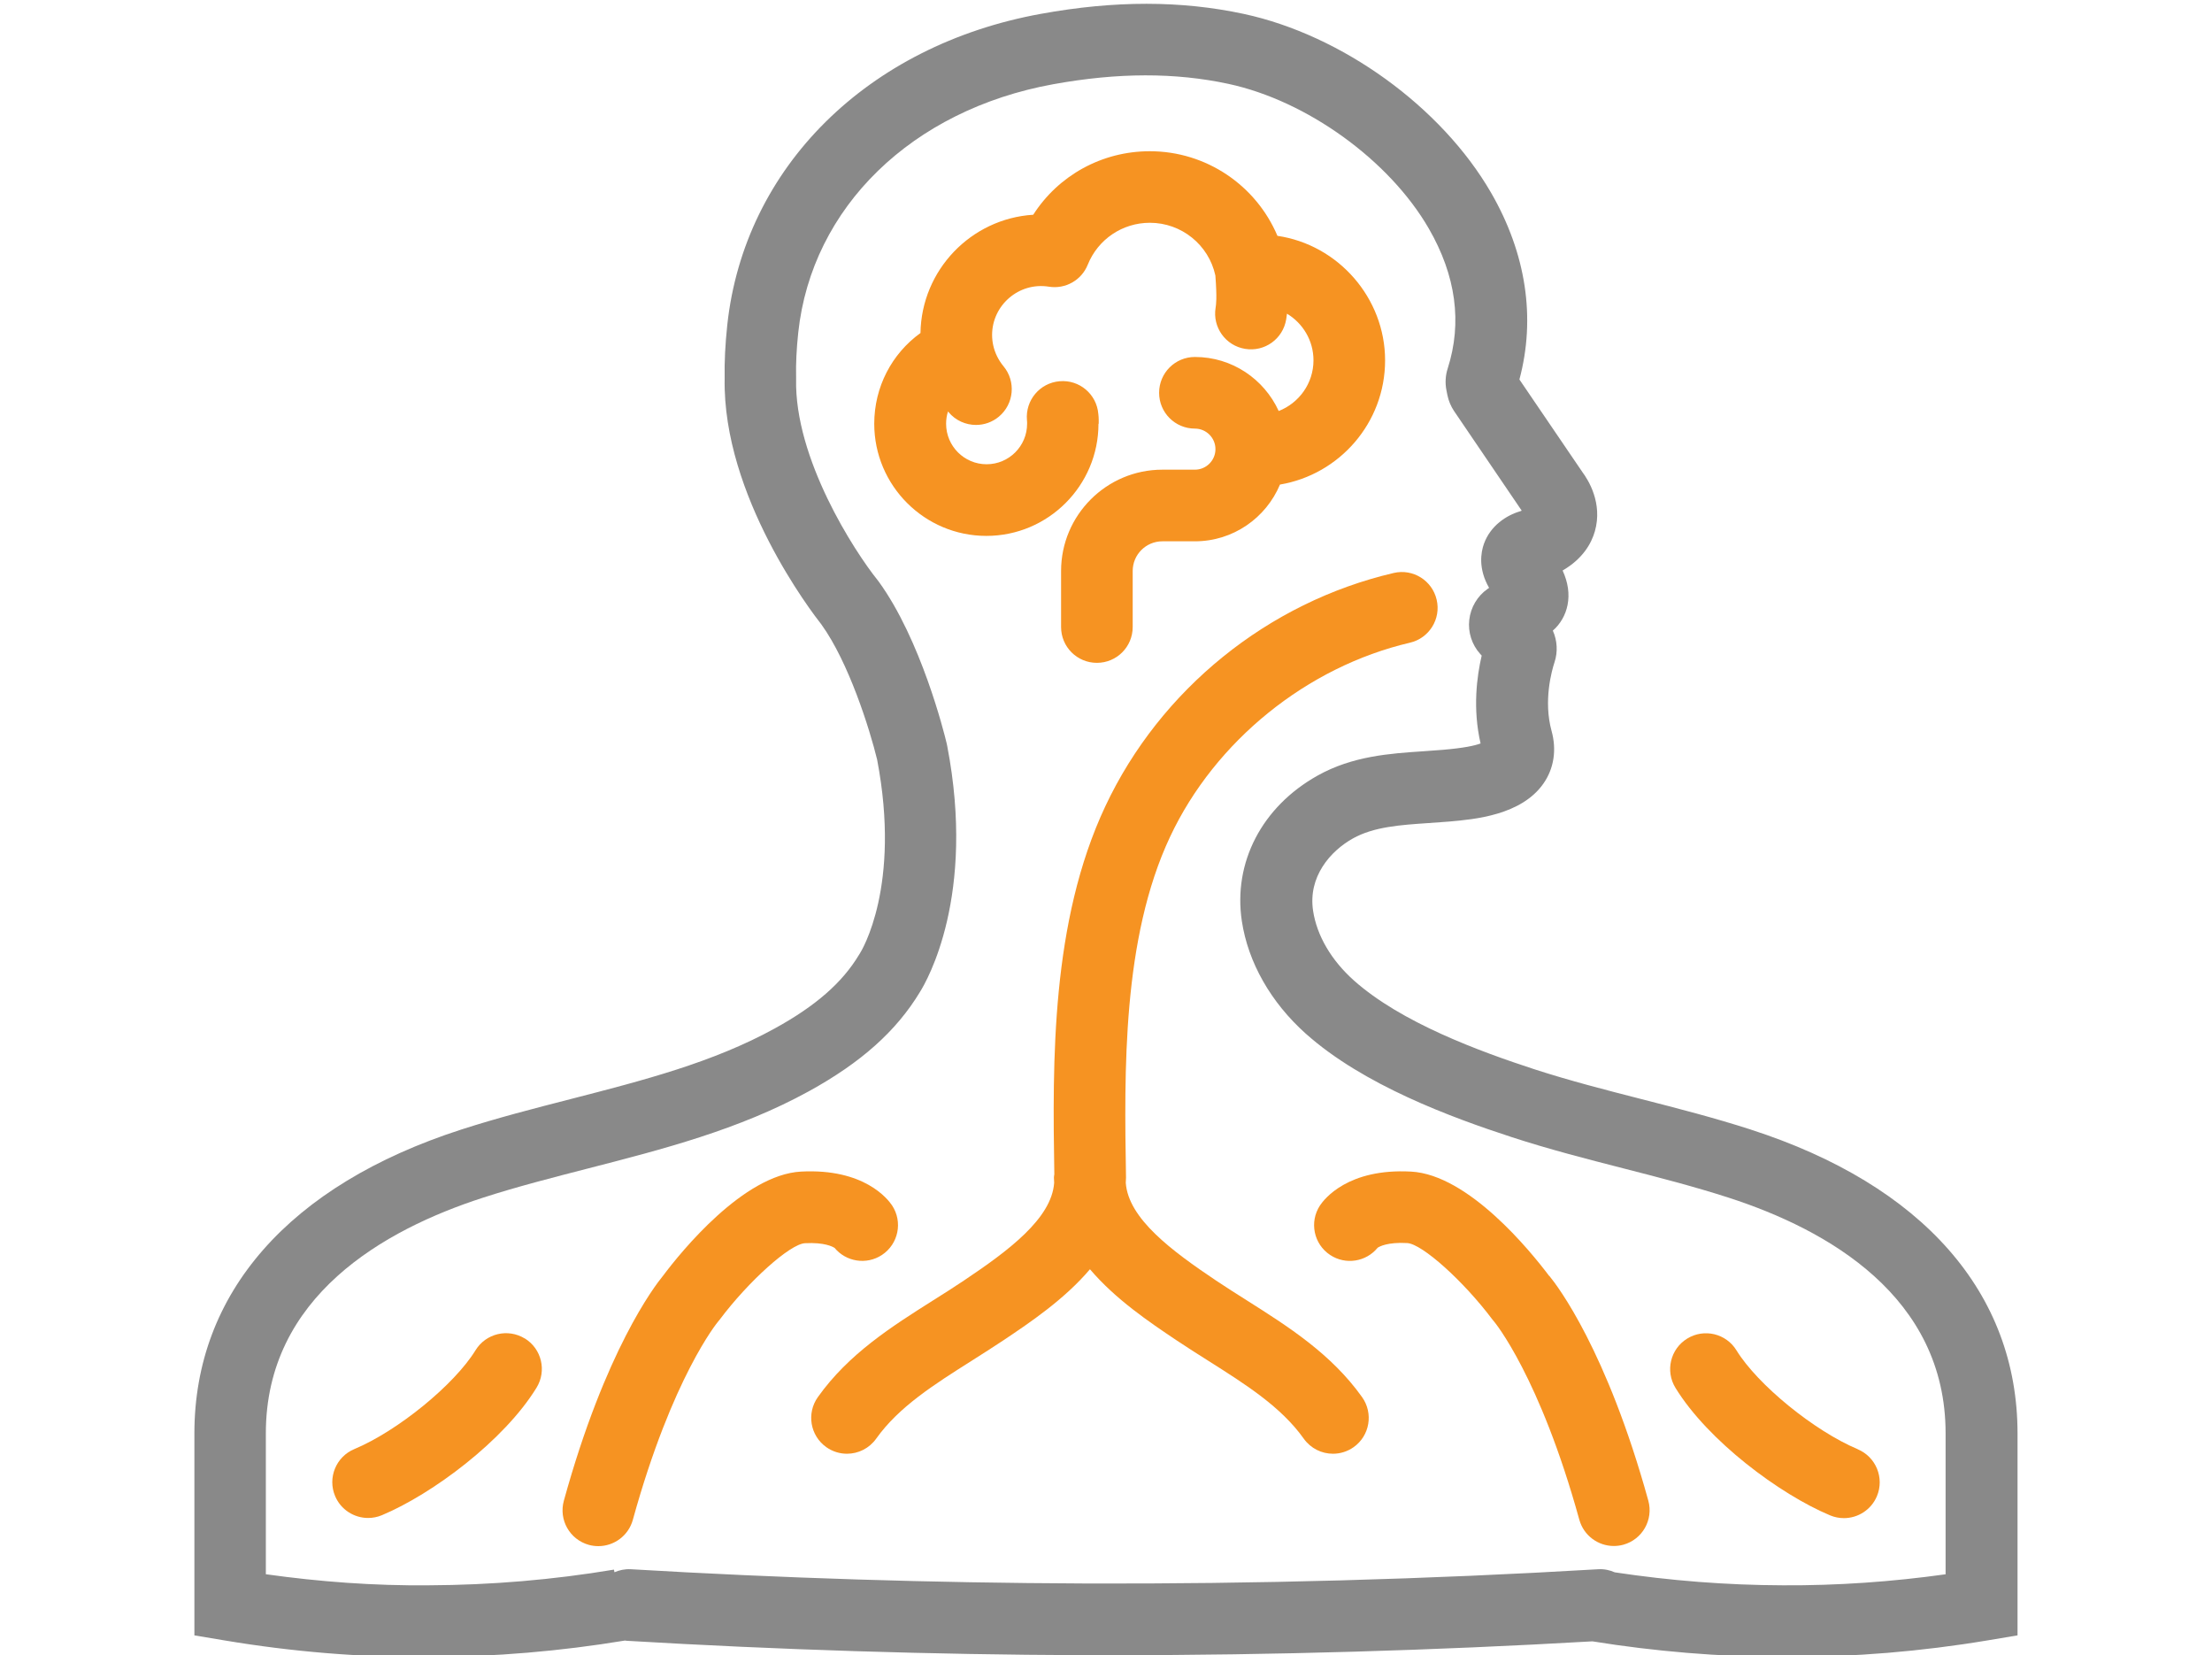 <?xml version="1.0" encoding="UTF-8"?><svg id="Layer_1" xmlns="http://www.w3.org/2000/svg" viewBox="0 0 277.99 207.94"><defs><style>.cls-1{fill:#898989;}.cls-1,.cls-2,.cls-3{stroke-width:0px;}.cls-2{fill:none;}.cls-3{fill:#f69322;}</style></defs><path class="cls-2" d="M217.26,150.48c-4.3-1.39-8.82-2.54-13.19-3.67-4.6-1.18-9.36-2.4-14.02-3.92-7.66-2.5-18.69-6.56-25.92-13.02-4.39-3.92-7.23-8.93-8.02-14.11-1.12-7.38,2.52-14.39,9.51-18.3,4.4-2.46,9.13-2.78,13.3-3.06.81-.05,1.62-.11,2.43-.18,2.62-.23,4.02-.53,4.76-.8-1.02-4.37-.48-8.44.14-11.04l-.2-.22c-1.04-1.17-1.54-2.73-1.36-4.28s1.01-2.97,2.29-3.87l.2-.14c-1.39-2.42-1.03-4.46-.65-5.53.82-2.29,2.83-3.6,4.55-4.09.07-.03.14-.05.2-.08l-8.5-12.51c-.41-.61-.7-1.28-.84-2.01l-.12-.6c-.18-.92-.13-1.87.16-2.75,1.84-5.75,1.04-11.66-2.38-17.58-4.96-8.58-15.31-16.05-25.17-18.17-6.7-1.44-13.9-1.43-22.01.04-17.78,3.22-30.37,15.47-32.06,31.19-.23,2.09-.32,3.93-.27,5.61v.11s0,.11,0,.11c-.23,10.02,7.33,21.66,10.25,25.3l.13.17c5.31,7.3,8.23,19.01,8.54,20.32l.07.33c3.63,18.85-2.55,29.53-3.43,30.92-2.95,4.89-7.39,8.86-13.96,12.47-8.77,4.82-18.43,7.3-27.76,9.7-4.39,1.13-8.93,2.29-13.19,3.67-12.45,4.02-27.29,12.42-27.29,29.61v17.7c6.77.95,13.63,1.46,20.48,1.39,7.79-.03,15.62-.69,23.27-1.97l.06.33c.63-.27,1.32-.42,2.05-.38,18.88,1.12,38.03,1.72,56.93,1.79,21.48.08,43.24-.52,64.68-1.79.73-.04,1.42.11,2.05.39,6.97,1.06,14.07,1.61,21.14,1.63,6.83.04,13.71-.45,20.48-1.39v-17.7c0-17.2-14.84-25.59-27.29-29.61ZM109.9,53.24c0-4.61,2.2-8.8,5.81-11.4.13-7.91,6.35-14.37,14.17-14.86,3.16-4.93,8.62-7.98,14.65-7.98,7.1,0,13.36,4.31,16.04,10.63,7.64,1.12,13.53,7.7,13.53,15.65s-5.73,14.34-13.21,15.6c-1.75,4.19-5.88,7.13-10.69,7.13h-4.09c-2.06,0-3.73,1.67-3.73,3.73v7.04c0,2.49-2.01,4.5-4.5,4.5s-4.5-2.01-4.5-4.5v-7.04c0-7.02,5.71-12.73,12.73-12.73h4.09c1.42,0,2.58-1.16,2.58-2.58s-1.16-2.58-2.58-2.58c-2.49,0-4.5-2.01-4.5-4.5s2.01-4.5,4.5-4.5c4.68,0,8.7,2.79,10.53,6.79,2.55-.99,4.37-3.47,4.37-6.37,0-2.49-1.34-4.66-3.33-5.86-.03.25-.06.48-.1.71-.41,2.45-2.72,4.11-5.17,3.71-2.45-.41-4.11-2.72-3.7-5.17.07-.41.19-1.15-.03-4.05-.84-3.85-4.27-6.62-8.23-6.62-3.45,0-6.52,2.07-7.81,5.27-.79,1.95-2.81,3.09-4.88,2.76-3.79-.61-7.14,2.35-7.14,6.06,0,.44.05.87.14,1.3.21.96.65,1.87,1.29,2.63,1.59,1.91,1.33,4.75-.58,6.34-.84.7-1.86,1.04-2.87,1.04-1.29,0-2.57-.55-3.46-1.62-.02-.03-.04-.05-.06-.08-.15.49-.24,1.01-.24,1.55,0,2.81,2.28,5.09,5.09,5.09s5.09-2.28,5.09-5.09v-.19c0-.12-.01-.2-.02-.28-.21-2.48,1.62-4.66,4.1-4.87,2.49-.22,4.66,1.62,4.87,4.1.02.25.04.5.05.76,0,.14,0,.31,0,.48,0,7.77-6.32,14.09-14.09,14.09s-14.09-6.32-14.09-14.09ZM67.43,174.36c-4.07,6.64-13.08,13.36-19.43,16.02-.57.24-1.16.35-1.74.35-1.76,0-3.43-1.04-4.15-2.76-.96-2.29.12-4.93,2.41-5.89,5.46-2.29,12.58-8.09,15.24-12.42,1.3-2.12,4.07-2.79,6.19-1.48,2.12,1.3,2.78,4.07,1.48,6.19ZM90.43,165.8c-.07.09-.14.18-.22.27-.03.04-5.72,6.89-10.69,24.88-.55,1.99-2.36,3.3-4.33,3.3-.4,0-.8-.05-1.2-.16-2.4-.66-3.8-3.14-3.14-5.54,5.22-18.88,11.39-26.96,12.45-28.25,2.34-3.11,10.14-12.72,17.36-13.11,7.94-.42,10.92,3.47,11.44,4.25,1.37,2.08.79,4.87-1.28,6.23-1.94,1.28-4.52.86-5.96-.91-.22-.15-1.24-.72-3.72-.59-1.87.1-7.08,4.77-10.72,9.61ZM170.12,181.81c-.79.56-1.7.83-2.6.83-1.41,0-2.79-.66-3.67-1.89-2.84-4-7.29-6.81-12-9.79-1.35-.86-2.7-1.71-4.02-2.59-3.36-2.25-7.65-5.14-10.85-8.91-3.2,3.77-7.48,6.65-10.85,8.91-1.32.88-2.67,1.74-4.02,2.59-4.71,2.98-9.16,5.79-12,9.79-.88,1.23-2.26,1.89-3.67,1.89-.9,0-1.81-.27-2.6-.83-2.03-1.44-2.5-4.25-1.06-6.28,3.87-5.44,9.29-8.87,14.52-12.18,1.28-.81,2.57-1.62,3.82-2.46,5.59-3.75,11.04-7.79,11.36-12.29,0-.22-.03-.43-.03-.65,0-.14.03-.28.05-.42-.23-14.21-.42-31.73,6.42-46.26,6.9-14.66,20.45-25.61,36.23-29.29,2.42-.57,4.84.94,5.4,3.36.56,2.42-.94,4.84-3.36,5.4-12.93,3.01-24.48,12.35-30.13,24.36-6.04,12.83-5.77,29.48-5.55,42.85,0,.22-.02.43-.03.65.32,4.5,5.76,8.54,11.36,12.29,1.25.84,2.53,1.65,3.82,2.46,5.24,3.31,10.66,6.74,14.52,12.18,1.44,2.03.97,4.83-1.06,6.28ZM204,194.09c-.4.11-.8.16-1.2.16-1.97,0-3.78-1.31-4.33-3.3-4.97-17.99-10.66-24.84-10.72-24.91-.06-.07-.14-.17-.2-.24-3.63-4.84-8.84-9.51-10.71-9.61-2.47-.14-3.49.44-3.72.59-1.44,1.77-4.01,2.19-5.96.91-2.08-1.37-2.65-4.16-1.28-6.23.52-.78,3.5-4.68,11.44-4.25,7.22.39,15.03,10,17.36,13.11,1.06,1.29,7.24,9.36,12.45,28.25.66,2.4-.74,4.87-3.14,5.54ZM235.88,187.97c-.72,1.72-2.39,2.76-4.15,2.76-.58,0-1.17-.11-1.74-.35-6.35-2.66-15.36-9.38-19.43-16.02-1.3-2.12-.64-4.89,1.48-6.19,2.12-1.3,4.89-.63,6.19,1.48,2.66,4.33,9.78,10.14,15.24,12.42,2.29.96,3.37,3.6,2.41,5.89Z"/><path class="cls-1" d="M220.03,141.92c-4.56-1.47-9.22-2.67-13.72-3.82-4.46-1.14-9.08-2.33-13.46-3.75-6.89-2.25-16.74-5.85-22.71-11.17-2.83-2.53-4.65-5.63-5.12-8.75-.65-4.27,2.16-7.5,5.01-9.09,2.63-1.47,5.97-1.69,9.5-1.93.87-.06,1.75-.12,2.61-.19,3.17-.28,9.06-.79,11.84-4.79,1.31-1.88,1.67-4.22,1.01-6.6-1.04-3.79.02-7.55.37-8.62.44-1.32.34-2.74-.21-3.98.93-.8,1.6-1.95,1.85-3.22.27-1.38.07-2.82-.62-4.33,2.56-1.49,3.62-3.42,4.05-4.92,1.02-3.56-.86-6.5-1.54-7.41l-7.94-11.67c2.07-7.74.85-15.82-3.56-23.46-6.23-10.78-18.72-19.81-31.07-22.47-7.87-1.69-16.22-1.7-25.51-.01-21.8,3.95-37.27,19.29-39.41,39.08-.26,2.45-.37,4.64-.33,6.7-.28,14.81,11,29.47,12.16,30.94,3.43,4.76,6.05,13.08,7,16.97,3.05,15.94-1.97,24.05-2.16,24.35l-.12.19c-2.1,3.5-5.47,6.44-10.61,9.26-7.77,4.27-16.47,6.5-25.67,8.87-4.52,1.16-9.19,2.36-13.71,3.82-21.62,6.98-33.53,20.54-33.53,38.18v25.37l3.76.63c8.47,1.42,17.14,2.15,25.75,2.09,8.23-.03,16.51-.73,24.6-2.07.07,0,.14.03.21.03,19.04,1.13,38.36,1.74,57.43,1.81,1.28,0,2.57,0,3.85,0,19.98,0,40.17-.59,60.09-1.74,7.88,1.27,15.92,1.94,23.92,1.97.17,0,.34,0,.5,0,8.45,0,16.94-.7,25.25-2.09l3.76-.63v-25.37c0-17.64-11.91-31.2-33.53-38.18ZM244.55,197.79c-6.77.95-13.64,1.43-20.48,1.39-7.07-.02-14.17-.58-21.14-1.63-.63-.28-1.32-.43-2.05-.39-21.43,1.27-43.2,1.87-64.68,1.79-18.9-.07-38.05-.67-56.93-1.79-.73-.04-1.42.11-2.05.38l-.06-.33c-7.65,1.28-15.48,1.94-23.27,1.97-6.84.07-13.71-.44-20.48-1.39v-17.7c0-17.2,14.84-25.59,27.29-29.61,4.26-1.38,8.8-2.54,13.19-3.67,9.34-2.4,19-4.88,27.76-9.7,6.57-3.61,11.01-7.58,13.96-12.47.88-1.4,7.06-12.07,3.43-30.92l-.07-.33c-.31-1.31-3.23-13.01-8.54-20.32l-.13-.17c-2.93-3.64-10.48-15.29-10.25-25.3v-.11s0-.11,0-.11c-.04-1.69.05-3.52.27-5.61,1.7-15.73,14.28-27.97,32.06-31.19,8.11-1.47,15.31-1.48,22.01-.04,9.86,2.12,20.21,9.59,25.17,18.17,3.42,5.92,4.22,11.83,2.38,17.58-.29.89-.34,1.84-.16,2.75l.12.6c.15.72.43,1.4.84,2.01l8.5,12.51c-.06.03-.13.05-.2.08-1.71.5-3.73,1.8-4.55,4.09-.38,1.07-.74,3.11.65,5.53l-.2.14c-1.28.9-2.11,2.31-2.29,3.87s.32,3.12,1.36,4.28l.2.22c-.61,2.6-1.15,6.67-.14,11.04-.74.28-2.14.58-4.76.8-.8.07-1.62.12-2.43.18-4.17.28-8.9.59-13.3,3.06-6.99,3.91-10.63,10.92-9.51,18.3.79,5.18,3.64,10.19,8.02,14.11,7.23,6.46,18.25,10.52,25.92,13.02,4.66,1.52,9.42,2.74,14.02,3.92,4.37,1.12,8.89,2.28,13.19,3.67,12.45,4.02,27.29,12.42,27.29,29.61v17.7Z"/><path class="cls-3" d="M138.08,53.24c0-.17,0-.35,0-.48,0-.26-.02-.51-.05-.76-.21-2.48-2.38-4.32-4.87-4.1-2.48.21-4.31,2.39-4.1,4.87,0,.08.01.16.02.28v.19c0,2.81-2.28,5.09-5.09,5.09s-5.09-2.28-5.09-5.09c0-.54.08-1.06.24-1.55.02.03.04.05.06.08.89,1.07,2.17,1.62,3.46,1.62,1.01,0,2.03-.34,2.87-1.04,1.91-1.59,2.17-4.43.58-6.34-.63-.76-1.08-1.67-1.29-2.63-.09-.42-.14-.86-.14-1.3,0-3.71,3.35-6.67,7.14-6.06,2.07.33,4.1-.81,4.88-2.76,1.29-3.2,4.36-5.27,7.81-5.27,3.97,0,7.39,2.77,8.23,6.62.22,2.9.09,3.65.03,4.05-.41,2.45,1.25,4.77,3.7,5.17,2.46.41,4.77-1.25,5.17-3.71.04-.23.07-.47.1-.71,1.99,1.2,3.33,3.37,3.33,5.86,0,2.9-1.82,5.37-4.37,6.37-1.83-4-5.85-6.79-10.53-6.79-2.49,0-4.5,2.01-4.5,4.5s2.01,4.5,4.5,4.5c1.42,0,2.58,1.16,2.58,2.58s-1.16,2.58-2.58,2.58h-4.09c-7.02,0-12.73,5.71-12.73,12.73v7.04c0,2.49,2.01,4.5,4.5,4.5s4.5-2.01,4.5-4.5v-7.04c0-2.06,1.67-3.73,3.73-3.73h4.09c4.81,0,8.94-2.95,10.69-7.13,7.48-1.26,13.21-7.76,13.21-15.6s-5.89-14.53-13.53-15.65c-2.68-6.33-8.93-10.63-16.04-10.63-6.03,0-11.49,3.05-14.65,7.98-7.82.49-14.04,6.95-14.17,14.86-3.61,2.6-5.81,6.79-5.81,11.4,0,7.77,6.32,14.09,14.09,14.09s14.09-6.32,14.09-14.09Z"/><path class="cls-3" d="M156.66,163.36c-1.28-.81-2.57-1.62-3.82-2.46-5.59-3.75-11.04-7.79-11.36-12.29,0-.22.03-.43.03-.65-.22-13.38-.49-30.02,5.55-42.85,5.65-12.01,17.2-21.34,30.13-24.36,2.42-.56,3.93-2.98,3.36-5.4-.56-2.42-2.98-3.93-5.4-3.36-15.79,3.68-29.33,14.63-36.23,29.29-6.84,14.53-6.65,32.05-6.42,46.26-.02.14-.05.28-.05.42,0,.22.02.43.03.65-.32,4.5-5.76,8.54-11.36,12.29-1.25.84-2.53,1.65-3.82,2.46-5.24,3.31-10.66,6.74-14.52,12.18-1.44,2.03-.97,4.83,1.06,6.28.79.56,1.7.83,2.6.83,1.41,0,2.79-.66,3.67-1.89,2.84-4,7.29-6.81,12-9.79,1.35-.86,2.7-1.71,4.02-2.59,3.36-2.25,7.65-5.14,10.85-8.91,3.2,3.77,7.48,6.65,10.85,8.91,1.32.88,2.67,1.74,4.02,2.59,4.71,2.98,9.16,5.79,12,9.79.88,1.23,2.26,1.89,3.67,1.89.9,0,1.81-.27,2.6-.83,2.03-1.44,2.5-4.25,1.06-6.28-3.87-5.44-9.29-8.87-14.52-12.18Z"/><path class="cls-3" d="M104.87,156.77c1.44,1.76,4.01,2.19,5.96.91,2.08-1.37,2.65-4.16,1.28-6.23-.52-.78-3.5-4.67-11.44-4.25-7.22.39-15.03,10-17.36,13.11-1.06,1.29-7.24,9.36-12.45,28.25-.66,2.4.74,4.87,3.14,5.54.4.11.8.16,1.2.16,1.97,0,3.78-1.31,4.33-3.3,4.97-17.99,10.66-24.84,10.69-24.88.08-.09.15-.18.22-.27,3.63-4.84,8.84-9.51,10.72-9.61,2.47-.13,3.49.44,3.72.59Z"/><path class="cls-3" d="M194.69,160.31c-2.34-3.11-10.14-12.72-17.36-13.11-7.94-.43-10.92,3.47-11.44,4.25-1.37,2.08-.79,4.87,1.28,6.23,1.94,1.28,4.52.86,5.96-.91.22-.15,1.25-.73,3.72-.59,1.87.1,7.08,4.77,10.71,9.61.05.07.14.17.2.24.06.07,5.75,6.92,10.72,24.91.55,1.99,2.36,3.3,4.33,3.3.4,0,.8-.05,1.2-.16,2.4-.66,3.8-3.14,3.14-5.54-5.22-18.88-11.39-26.96-12.45-28.25Z"/><path class="cls-3" d="M233.47,182.08c-5.46-2.29-12.58-8.09-15.24-12.42-1.3-2.12-4.07-2.78-6.19-1.48-2.12,1.3-2.78,4.07-1.48,6.19,4.07,6.64,13.08,13.36,19.43,16.02.57.24,1.16.35,1.74.35,1.76,0,3.43-1.04,4.15-2.76.96-2.29-.12-4.93-2.41-5.89Z"/><path class="cls-3" d="M65.95,168.17c-2.12-1.3-4.89-.64-6.19,1.48-2.66,4.33-9.78,10.14-15.24,12.42-2.29.96-3.37,3.6-2.41,5.89.72,1.72,2.39,2.76,4.15,2.76.58,0,1.17-.11,1.74-.35,6.35-2.66,15.36-9.38,19.43-16.02,1.3-2.12.64-4.89-1.48-6.19Z"/></svg>